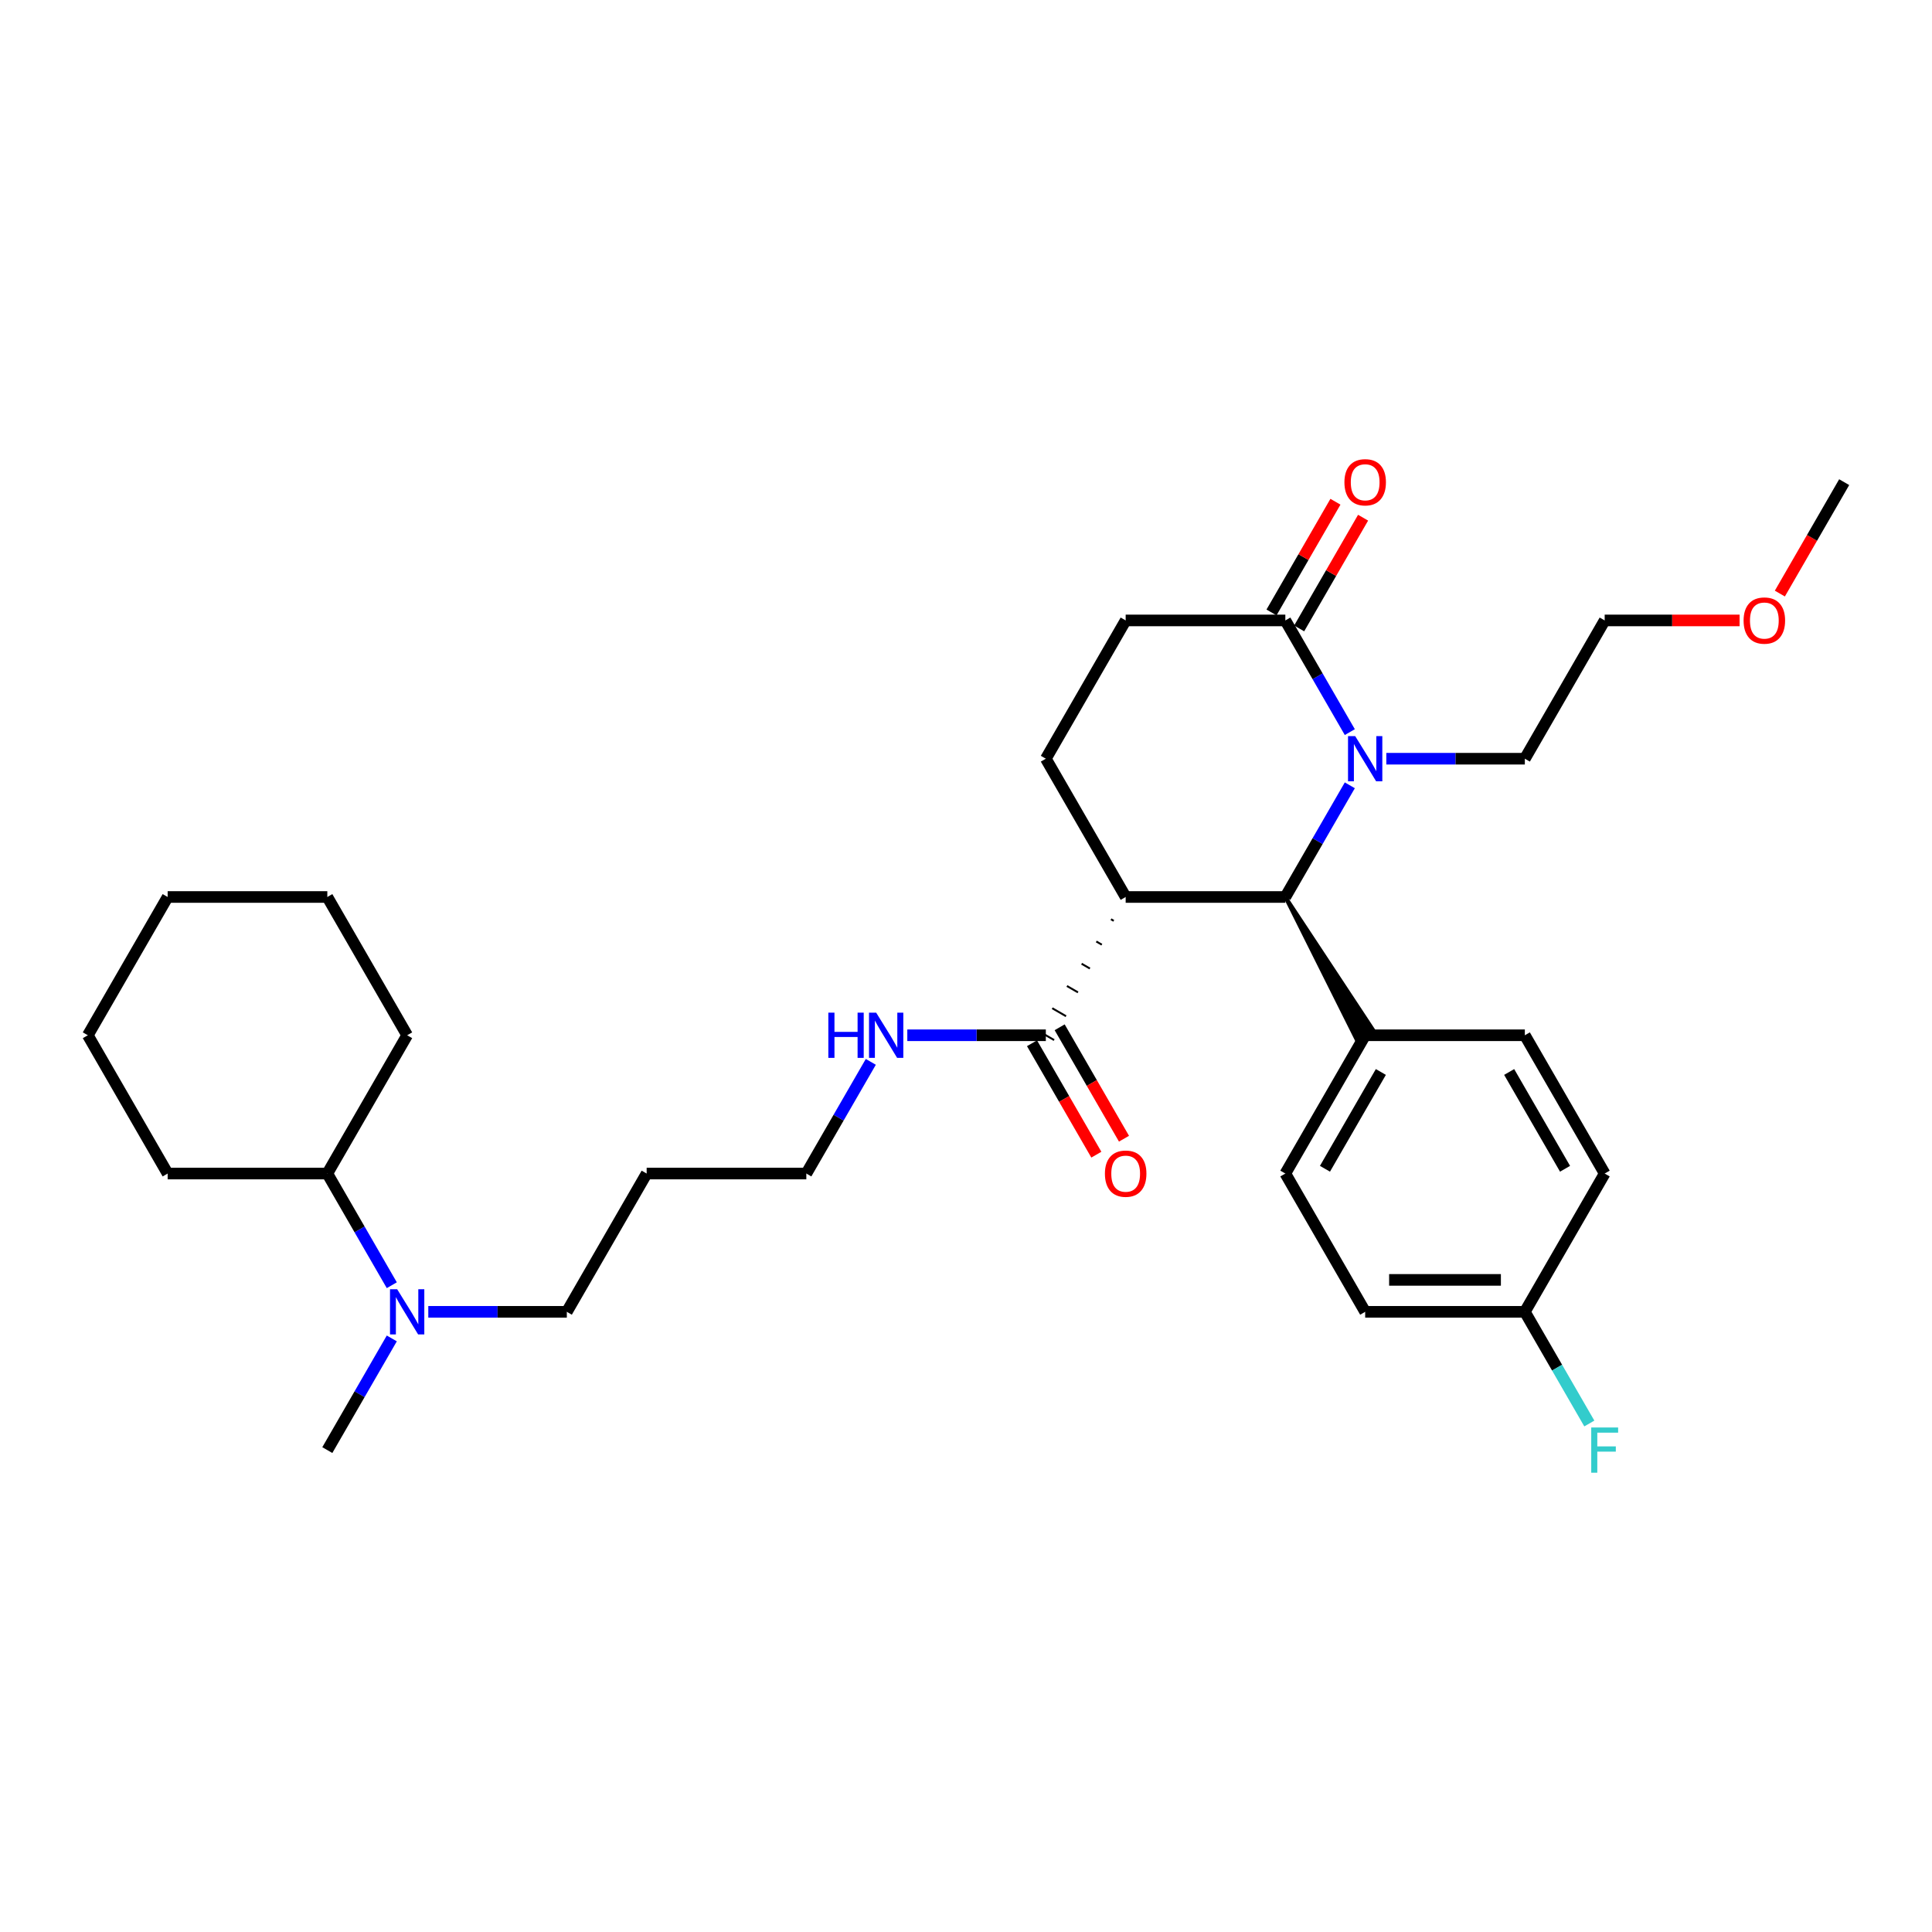 <?xml version='1.0' encoding='iso-8859-1'?>
<svg version='1.1' baseProfile='full'
              xmlns='http://www.w3.org/2000/svg'
                      xmlns:rdkit='http://www.rdkit.org/xml'
                      xmlns:xlink='http://www.w3.org/1999/xlink'
                  xml:space='preserve'
width='1000px' height='1000px' viewBox='0 0 1000 1000'>
<!-- END OF HEADER -->
<rect style='opacity:1.0;fill:#FFFFFF;stroke:none' width='1000' height='1000' x='0' y='0'> </rect>
<path class='bond-1' d='M 698.662,406.476 L 681.976,435.378' style='fill:none;fill-rule:evenodd;stroke:#0000FF;stroke-width:6px;stroke-linecap:butt;stroke-linejoin:miter;stroke-opacity:1' />
<path class='bond-1' d='M 681.976,435.378 L 665.289,464.28' style='fill:none;fill-rule:evenodd;stroke:#000000;stroke-width:6px;stroke-linecap:butt;stroke-linejoin:miter;stroke-opacity:1' />
<path class='bond-2' d='M 698.662,378.939 L 681.976,350.037' style='fill:none;fill-rule:evenodd;stroke:#0000FF;stroke-width:6px;stroke-linecap:butt;stroke-linejoin:miter;stroke-opacity:1' />
<path class='bond-2' d='M 681.976,350.037 L 665.289,321.135' style='fill:none;fill-rule:evenodd;stroke:#000000;stroke-width:6px;stroke-linecap:butt;stroke-linejoin:miter;stroke-opacity:1' />
<path class='bond-14' d='M 717.554,392.708 L 753.405,392.708' style='fill:none;fill-rule:evenodd;stroke:#0000FF;stroke-width:6px;stroke-linecap:butt;stroke-linejoin:miter;stroke-opacity:1' />
<path class='bond-14' d='M 753.405,392.708 L 789.256,392.708' style='fill:none;fill-rule:evenodd;stroke:#000000;stroke-width:6px;stroke-linecap:butt;stroke-linejoin:miter;stroke-opacity:1' />
<path class='bond-0' d='M 582.645,464.28 L 665.289,464.28' style='fill:none;fill-rule:evenodd;stroke:#000000;stroke-width:6px;stroke-linecap:butt;stroke-linejoin:miter;stroke-opacity:1' />
<path class='bond-3' d='M 575.042,475.795 L 576.473,476.622' style='fill:none;fill-rule:evenodd;stroke:#000000;stroke-width:1.0px;stroke-linecap:butt;stroke-linejoin:miter;stroke-opacity:1' />
<path class='bond-3' d='M 567.439,487.311 L 570.302,488.964' style='fill:none;fill-rule:evenodd;stroke:#000000;stroke-width:1.0px;stroke-linecap:butt;stroke-linejoin:miter;stroke-opacity:1' />
<path class='bond-3' d='M 559.836,498.826 L 564.131,501.306' style='fill:none;fill-rule:evenodd;stroke:#000000;stroke-width:1.0px;stroke-linecap:butt;stroke-linejoin:miter;stroke-opacity:1' />
<path class='bond-3' d='M 552.234,510.342 L 557.959,513.648' style='fill:none;fill-rule:evenodd;stroke:#000000;stroke-width:1.0px;stroke-linecap:butt;stroke-linejoin:miter;stroke-opacity:1' />
<path class='bond-3' d='M 544.631,521.857 L 551.788,525.99' style='fill:none;fill-rule:evenodd;stroke:#000000;stroke-width:1.0px;stroke-linecap:butt;stroke-linejoin:miter;stroke-opacity:1' />
<path class='bond-3' d='M 537.028,533.373 L 545.617,538.332' style='fill:none;fill-rule:evenodd;stroke:#000000;stroke-width:1.0px;stroke-linecap:butt;stroke-linejoin:miter;stroke-opacity:1' />
<path class='bond-31' d='M 582.645,464.28 L 541.322,392.708' style='fill:none;fill-rule:evenodd;stroke:#000000;stroke-width:6px;stroke-linecap:butt;stroke-linejoin:miter;stroke-opacity:1' />
<path class='bond-5' d='M 665.289,464.28 L 702.317,538.332 L 710.906,533.373 Z' style='fill:#000000;fill-rule:evenodd;fill-opacity:1;stroke:#000000;stroke-width:2px;stroke-linecap:butt;stroke-linejoin:miter;stroke-opacity:1;' />
<path class='bond-6' d='M 665.289,321.135 L 582.645,321.135' style='fill:none;fill-rule:evenodd;stroke:#000000;stroke-width:6px;stroke-linecap:butt;stroke-linejoin:miter;stroke-opacity:1' />
<path class='bond-7' d='M 672.446,325.267 L 688.99,296.614' style='fill:none;fill-rule:evenodd;stroke:#000000;stroke-width:6px;stroke-linecap:butt;stroke-linejoin:miter;stroke-opacity:1' />
<path class='bond-7' d='M 688.99,296.614 L 705.533,267.96' style='fill:none;fill-rule:evenodd;stroke:#FF0000;stroke-width:6px;stroke-linecap:butt;stroke-linejoin:miter;stroke-opacity:1' />
<path class='bond-7' d='M 658.132,317.003 L 674.675,288.349' style='fill:none;fill-rule:evenodd;stroke:#000000;stroke-width:6px;stroke-linecap:butt;stroke-linejoin:miter;stroke-opacity:1' />
<path class='bond-7' d='M 674.675,288.349 L 691.219,259.695' style='fill:none;fill-rule:evenodd;stroke:#FF0000;stroke-width:6px;stroke-linecap:butt;stroke-linejoin:miter;stroke-opacity:1' />
<path class='bond-8' d='M 534.165,539.985 L 550.813,568.82' style='fill:none;fill-rule:evenodd;stroke:#000000;stroke-width:6px;stroke-linecap:butt;stroke-linejoin:miter;stroke-opacity:1' />
<path class='bond-8' d='M 550.813,568.82 L 567.462,597.656' style='fill:none;fill-rule:evenodd;stroke:#FF0000;stroke-width:6px;stroke-linecap:butt;stroke-linejoin:miter;stroke-opacity:1' />
<path class='bond-8' d='M 548.48,531.72 L 565.128,560.556' style='fill:none;fill-rule:evenodd;stroke:#000000;stroke-width:6px;stroke-linecap:butt;stroke-linejoin:miter;stroke-opacity:1' />
<path class='bond-8' d='M 565.128,560.556 L 581.776,589.392' style='fill:none;fill-rule:evenodd;stroke:#FF0000;stroke-width:6px;stroke-linecap:butt;stroke-linejoin:miter;stroke-opacity:1' />
<path class='bond-10' d='M 541.322,535.852 L 505.471,535.852' style='fill:none;fill-rule:evenodd;stroke:#000000;stroke-width:6px;stroke-linecap:butt;stroke-linejoin:miter;stroke-opacity:1' />
<path class='bond-10' d='M 505.471,535.852 L 469.62,535.852' style='fill:none;fill-rule:evenodd;stroke:#0000FF;stroke-width:6px;stroke-linecap:butt;stroke-linejoin:miter;stroke-opacity:1' />
<path class='bond-4' d='M 541.322,392.708 L 582.645,321.135' style='fill:none;fill-rule:evenodd;stroke:#000000;stroke-width:6px;stroke-linecap:butt;stroke-linejoin:miter;stroke-opacity:1' />
<path class='bond-11' d='M 706.612,535.852 L 665.289,607.425' style='fill:none;fill-rule:evenodd;stroke:#000000;stroke-width:6px;stroke-linecap:butt;stroke-linejoin:miter;stroke-opacity:1' />
<path class='bond-11' d='M 714.728,554.853 L 685.802,604.953' style='fill:none;fill-rule:evenodd;stroke:#000000;stroke-width:6px;stroke-linecap:butt;stroke-linejoin:miter;stroke-opacity:1' />
<path class='bond-12' d='M 706.612,535.852 L 789.256,535.852' style='fill:none;fill-rule:evenodd;stroke:#000000;stroke-width:6px;stroke-linecap:butt;stroke-linejoin:miter;stroke-opacity:1' />
<path class='bond-9' d='M 221.686,678.997 L 257.537,678.997' style='fill:none;fill-rule:evenodd;stroke:#0000FF;stroke-width:6px;stroke-linecap:butt;stroke-linejoin:miter;stroke-opacity:1' />
<path class='bond-9' d='M 257.537,678.997 L 293.388,678.997' style='fill:none;fill-rule:evenodd;stroke:#000000;stroke-width:6px;stroke-linecap:butt;stroke-linejoin:miter;stroke-opacity:1' />
<path class='bond-13' d='M 202.794,665.228 L 186.108,636.327' style='fill:none;fill-rule:evenodd;stroke:#0000FF;stroke-width:6px;stroke-linecap:butt;stroke-linejoin:miter;stroke-opacity:1' />
<path class='bond-13' d='M 186.108,636.327 L 169.421,607.425' style='fill:none;fill-rule:evenodd;stroke:#000000;stroke-width:6px;stroke-linecap:butt;stroke-linejoin:miter;stroke-opacity:1' />
<path class='bond-23' d='M 202.794,692.766 L 186.108,721.667' style='fill:none;fill-rule:evenodd;stroke:#0000FF;stroke-width:6px;stroke-linecap:butt;stroke-linejoin:miter;stroke-opacity:1' />
<path class='bond-23' d='M 186.108,721.667 L 169.421,750.569' style='fill:none;fill-rule:evenodd;stroke:#000000;stroke-width:6px;stroke-linecap:butt;stroke-linejoin:miter;stroke-opacity:1' />
<path class='bond-22' d='M 450.728,549.621 L 434.042,578.523' style='fill:none;fill-rule:evenodd;stroke:#0000FF;stroke-width:6px;stroke-linecap:butt;stroke-linejoin:miter;stroke-opacity:1' />
<path class='bond-22' d='M 434.042,578.523 L 417.355,607.425' style='fill:none;fill-rule:evenodd;stroke:#000000;stroke-width:6px;stroke-linecap:butt;stroke-linejoin:miter;stroke-opacity:1' />
<path class='bond-17' d='M 665.289,607.425 L 706.612,678.997' style='fill:none;fill-rule:evenodd;stroke:#000000;stroke-width:6px;stroke-linecap:butt;stroke-linejoin:miter;stroke-opacity:1' />
<path class='bond-16' d='M 789.256,535.852 L 830.579,607.425' style='fill:none;fill-rule:evenodd;stroke:#000000;stroke-width:6px;stroke-linecap:butt;stroke-linejoin:miter;stroke-opacity:1' />
<path class='bond-16' d='M 781.14,554.853 L 810.066,604.953' style='fill:none;fill-rule:evenodd;stroke:#000000;stroke-width:6px;stroke-linecap:butt;stroke-linejoin:miter;stroke-opacity:1' />
<path class='bond-24' d='M 169.421,607.425 L 210.744,535.852' style='fill:none;fill-rule:evenodd;stroke:#000000;stroke-width:6px;stroke-linecap:butt;stroke-linejoin:miter;stroke-opacity:1' />
<path class='bond-25' d='M 169.421,607.425 L 86.777,607.425' style='fill:none;fill-rule:evenodd;stroke:#000000;stroke-width:6px;stroke-linecap:butt;stroke-linejoin:miter;stroke-opacity:1' />
<path class='bond-26' d='M 789.256,392.708 L 830.579,321.135' style='fill:none;fill-rule:evenodd;stroke:#000000;stroke-width:6px;stroke-linecap:butt;stroke-linejoin:miter;stroke-opacity:1' />
<path class='bond-15' d='M 789.256,678.997 L 830.579,607.425' style='fill:none;fill-rule:evenodd;stroke:#000000;stroke-width:6px;stroke-linecap:butt;stroke-linejoin:miter;stroke-opacity:1' />
<path class='bond-18' d='M 789.256,678.997 L 805.943,707.899' style='fill:none;fill-rule:evenodd;stroke:#000000;stroke-width:6px;stroke-linecap:butt;stroke-linejoin:miter;stroke-opacity:1' />
<path class='bond-18' d='M 805.943,707.899 L 822.629,736.801' style='fill:none;fill-rule:evenodd;stroke:#33CCCC;stroke-width:6px;stroke-linecap:butt;stroke-linejoin:miter;stroke-opacity:1' />
<path class='bond-32' d='M 789.256,678.997 L 706.612,678.997' style='fill:none;fill-rule:evenodd;stroke:#000000;stroke-width:6px;stroke-linecap:butt;stroke-linejoin:miter;stroke-opacity:1' />
<path class='bond-32' d='M 776.859,662.468 L 719.008,662.468' style='fill:none;fill-rule:evenodd;stroke:#000000;stroke-width:6px;stroke-linecap:butt;stroke-linejoin:miter;stroke-opacity:1' />
<path class='bond-19' d='M 334.711,607.425 L 417.355,607.425' style='fill:none;fill-rule:evenodd;stroke:#000000;stroke-width:6px;stroke-linecap:butt;stroke-linejoin:miter;stroke-opacity:1' />
<path class='bond-20' d='M 334.711,607.425 L 293.388,678.997' style='fill:none;fill-rule:evenodd;stroke:#000000;stroke-width:6px;stroke-linecap:butt;stroke-linejoin:miter;stroke-opacity:1' />
<path class='bond-21' d='M 900.413,321.135 L 865.496,321.135' style='fill:none;fill-rule:evenodd;stroke:#FF0000;stroke-width:6px;stroke-linecap:butt;stroke-linejoin:miter;stroke-opacity:1' />
<path class='bond-21' d='M 865.496,321.135 L 830.579,321.135' style='fill:none;fill-rule:evenodd;stroke:#000000;stroke-width:6px;stroke-linecap:butt;stroke-linejoin:miter;stroke-opacity:1' />
<path class='bond-27' d='M 921.249,307.234 L 937.897,278.399' style='fill:none;fill-rule:evenodd;stroke:#FF0000;stroke-width:6px;stroke-linecap:butt;stroke-linejoin:miter;stroke-opacity:1' />
<path class='bond-27' d='M 937.897,278.399 L 954.545,249.563' style='fill:none;fill-rule:evenodd;stroke:#000000;stroke-width:6px;stroke-linecap:butt;stroke-linejoin:miter;stroke-opacity:1' />
<path class='bond-29' d='M 210.744,535.852 L 169.421,464.28' style='fill:none;fill-rule:evenodd;stroke:#000000;stroke-width:6px;stroke-linecap:butt;stroke-linejoin:miter;stroke-opacity:1' />
<path class='bond-28' d='M 86.777,607.425 L 45.455,535.852' style='fill:none;fill-rule:evenodd;stroke:#000000;stroke-width:6px;stroke-linecap:butt;stroke-linejoin:miter;stroke-opacity:1' />
<path class='bond-30' d='M 45.455,535.852 L 86.777,464.28' style='fill:none;fill-rule:evenodd;stroke:#000000;stroke-width:6px;stroke-linecap:butt;stroke-linejoin:miter;stroke-opacity:1' />
<path class='bond-33' d='M 169.421,464.28 L 86.777,464.28' style='fill:none;fill-rule:evenodd;stroke:#000000;stroke-width:6px;stroke-linecap:butt;stroke-linejoin:miter;stroke-opacity:1' />
<path  class='atom-0' d='M 701.438 381.005
L 709.107 393.402
Q 709.868 394.625, 711.091 396.84
Q 712.314 399.055, 712.38 399.187
L 712.38 381.005
L 715.488 381.005
L 715.488 404.41
L 712.281 404.41
L 704.05 390.856
Q 703.091 389.27, 702.066 387.451
Q 701.074 385.633, 700.777 385.071
L 700.777 404.41
L 697.736 404.41
L 697.736 381.005
L 701.438 381.005
' fill='#0000FF'/>
<path  class='atom-8' d='M 695.868 249.629
Q 695.868 244.009, 698.645 240.869
Q 701.421 237.728, 706.612 237.728
Q 711.802 237.728, 714.579 240.869
Q 717.355 244.009, 717.355 249.629
Q 717.355 255.315, 714.545 258.555
Q 711.736 261.761, 706.612 261.761
Q 701.455 261.761, 698.645 258.555
Q 695.868 255.348, 695.868 249.629
M 706.612 259.117
Q 710.182 259.117, 712.099 256.736
Q 714.05 254.323, 714.05 249.629
Q 714.05 245.034, 712.099 242.72
Q 710.182 240.373, 706.612 240.373
Q 703.041 240.373, 701.091 242.687
Q 699.174 245.001, 699.174 249.629
Q 699.174 254.356, 701.091 256.736
Q 703.041 259.117, 706.612 259.117
' fill='#FF0000'/>
<path  class='atom-9' d='M 571.901 607.491
Q 571.901 601.871, 574.678 598.73
Q 577.455 595.59, 582.645 595.59
Q 587.835 595.59, 590.612 598.73
Q 593.388 601.871, 593.388 607.491
Q 593.388 613.177, 590.579 616.416
Q 587.769 619.623, 582.645 619.623
Q 577.488 619.623, 574.678 616.416
Q 571.901 613.21, 571.901 607.491
M 582.645 616.978
Q 586.215 616.978, 588.132 614.598
Q 590.083 612.185, 590.083 607.491
Q 590.083 602.896, 588.132 600.582
Q 586.215 598.235, 582.645 598.235
Q 579.074 598.235, 577.124 600.549
Q 575.207 602.863, 575.207 607.491
Q 575.207 612.218, 577.124 614.598
Q 579.074 616.978, 582.645 616.978
' fill='#FF0000'/>
<path  class='atom-10' d='M 205.57 667.295
L 213.24 679.691
Q 214 680.914, 215.223 683.129
Q 216.446 685.344, 216.512 685.476
L 216.512 667.295
L 219.62 667.295
L 219.62 690.699
L 216.413 690.699
L 208.182 677.146
Q 207.223 675.559, 206.198 673.741
Q 205.207 671.923, 204.909 671.361
L 204.909 690.699
L 201.868 690.699
L 201.868 667.295
L 205.57 667.295
' fill='#0000FF'/>
<path  class='atom-11' d='M 428.744 524.15
L 431.917 524.15
L 431.917 534.1
L 443.884 534.1
L 443.884 524.15
L 447.058 524.15
L 447.058 547.555
L 443.884 547.555
L 443.884 536.745
L 431.917 536.745
L 431.917 547.555
L 428.744 547.555
L 428.744 524.15
' fill='#0000FF'/>
<path  class='atom-11' d='M 453.504 524.15
L 461.174 536.547
Q 461.934 537.77, 463.157 539.985
Q 464.38 542.199, 464.446 542.332
L 464.446 524.15
L 467.554 524.15
L 467.554 547.555
L 464.347 547.555
L 456.116 534.001
Q 455.157 532.414, 454.132 530.596
Q 453.14 528.778, 452.843 528.216
L 452.843 547.555
L 449.802 547.555
L 449.802 524.15
L 453.504 524.15
' fill='#0000FF'/>
<path  class='atom-19' d='M 823.62 738.867
L 837.537 738.867
L 837.537 741.545
L 826.76 741.545
L 826.76 748.652
L 836.347 748.652
L 836.347 751.363
L 826.76 751.363
L 826.76 762.272
L 823.62 762.272
L 823.62 738.867
' fill='#33CCCC'/>
<path  class='atom-22' d='M 902.479 321.201
Q 902.479 315.582, 905.256 312.441
Q 908.033 309.301, 913.223 309.301
Q 918.413 309.301, 921.19 312.441
Q 923.967 315.582, 923.967 321.201
Q 923.967 326.887, 921.157 330.127
Q 918.347 333.334, 913.223 333.334
Q 908.066 333.334, 905.256 330.127
Q 902.479 326.92, 902.479 321.201
M 913.223 330.689
Q 916.793 330.689, 918.711 328.309
Q 920.661 325.896, 920.661 321.201
Q 920.661 316.606, 918.711 314.292
Q 916.793 311.945, 913.223 311.945
Q 909.653 311.945, 907.702 314.259
Q 905.785 316.573, 905.785 321.201
Q 905.785 325.929, 907.702 328.309
Q 909.653 330.689, 913.223 330.689
' fill='#FF0000'/>
</svg>
